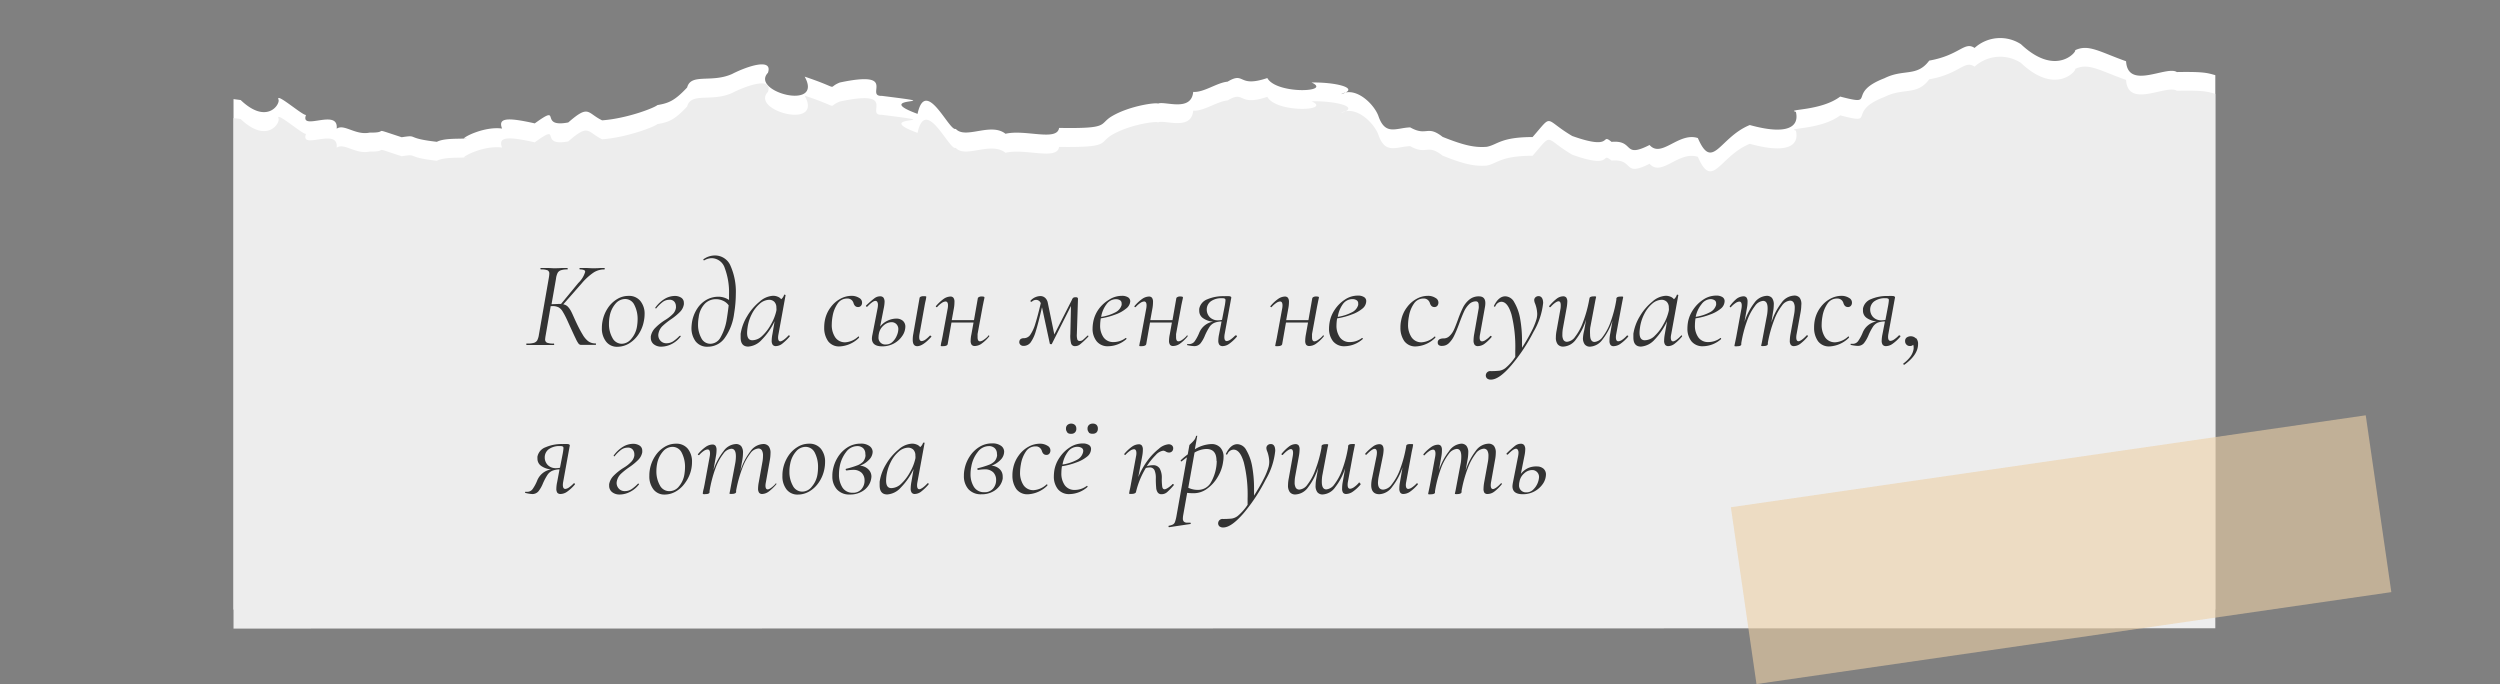 <?xml version="1.0" encoding="UTF-8"?> <svg xmlns="http://www.w3.org/2000/svg" id="Слой_1" data-name="Слой 1" viewBox="0 0 426.08 116.6"><rect x="0" y="0" width="426.08" height="116.6" fill="#808080" stroke="none"/><defs><style>.cls-1{fill:#fff;}.cls-2{fill:#ededed;}.cls-3{fill:#333;}.cls-4{opacity:0.6;}.cls-5{fill:#edd0a6;}</style></defs><path class="cls-1" d="M377.56,103.9V12.81c-1.37-.38-1.94-.61-6.56-.53-1.73-1.15-8.35,3.13-8.65-1.84-4.54-1.61-6.44-3-8.74-1.85.67-.25-2.92,4.85-9.18-1.06a6.5,6.5,0,0,0-7.9.64C334.79,7,334,9.41,328.8,10.33c-2.1,2.84-4.35,1.36-7.62,3-6.69,2.57-1.1,4.82-7.55,3.13-3.32,2.51-9.33,2.1-7.55,2.61.62,2.59-1.51,4-7.86,2.24-5.15,2.09-6.35,8-8.85,2.22-3.26-1.08-6.22,3.5-8.23,1.18-4.67,2.37-2.49-.88-6.48-.53-2-1.63.56,1.59-6.7-1-4.93-2.91-3.18-3.91-6.76.18-5.44,0-5.95,1.3-7.8,1.66-2,.17-3.87-.22-7.53-1.69-2.69-2.11-2.65,0-5.53-1.62-2.39.08-4.25,1.48-5.42-1.95-.66-1.81-3.24-4.47-5.58-4a4.52,4.52,0,0,1-.77.29,2.59,2.59,0,0,1,.77-.29c1.77-.87-1.86-1.76-5.81-1.7,3.63,1.65-6,2.06-7.54-.76-5.1,1.73-3.73-1.2-6.77.62-1.78.15-4.09,1.89-5.86,1.74-.32,3.51-4.93,1.49-6,2-.19-.24-4.84.33-7.93,2.19-2.2,1.35-.25,2.1-8.93,1.95-.33,2.35-5.78.2-9.13,1-2.5-2-6.84,1-8.48-.84-1.07.57-5.12-9-6.51-2.55-8.51-3.14,6.64-1.48-6.07-3.07-3,.1,2.84-4.39-7.17-2.28-2.49,1,.61,1.23-6-1,3.29,5.92-9.34,2.56-6.26-.65.91-2.63-3.61-1.09-6.11.2-3.54,1.58-7-.18-7.66,2.3-2.17,2.32-3.19,2.67-5.07,3-.54.49-5.2,2.29-9.42,2.6-2.6-1.25-2.18-2.77-5.77.36-5.23,1-.85-3.36-5.71.16-4.83-1.09-6.28-.9-5.57.88-3-.41-6.63,1.47-6.48,1.7a3.74,3.74,0,0,0,.5-.07c-.32.1-.47.11-.5.07-1.16.07-3.45-.06-4.63.56-5.57-.63-3-1.24-6-.78-5.66-1.85-1.78-.73-5.45-.79-2.42.52-4.37-1.57-5.63-.66.39-3.6-6.32.53-5.22-2.36-.42.26-5.27-4-4.69-2.6.29.81-2,4.32-6.45.07l-1.22-.16v87Z"></path><path class="cls-2" d="M377.56,107.08V16c-1.37-.39-1.94-.62-6.56-.53-1.73-1.15-8.35,3.13-8.65-1.85-4.54-1.6-6.44-3-8.74-1.84.67-.26-2.92,4.85-9.18-1.06a6.48,6.48,0,0,0-7.9.64c-1.74-1.2-2.51,1.24-7.73,2.16-2.1,2.83-4.35,1.36-7.62,3-6.69,2.57-1.1,4.83-7.55,3.14-3.32,2.51-9.33,2.1-7.55,2.61.62,2.58-1.51,4-7.86,2.24-5.15,2.09-6.35,8-8.85,2.22-3.26-1.08-6.22,3.5-8.23,1.18-4.67,2.37-2.49-.89-6.48-.54-2-1.63.56,1.6-6.7-1-4.93-2.91-3.18-3.9-6.76.18-5.44,0-5.95,1.3-7.8,1.67-2,.17-3.87-.22-7.53-1.69-2.69-2.12-2.65,0-5.53-1.62-2.39.08-4.25,1.47-5.42-1.95-.66-1.81-3.24-4.47-5.58-4a4.62,4.62,0,0,1-.77.28,2.56,2.56,0,0,1,.77-.28c1.77-.87-1.86-1.76-5.81-1.7,3.63,1.64-6,2.06-7.54-.76-5.1,1.73-3.73-1.2-6.77.62-1.78.15-4.09,1.88-5.86,1.74-.32,3.51-4.93,1.48-6,2-.19-.25-4.84.33-7.93,2.18-2.2,1.36-.25,2.11-8.93,2-.33,2.35-5.78.19-9.13,1-2.5-2-6.84,1-8.48-.84-1.07.57-5.12-9-6.51-2.55-8.51-3.14,6.64-1.48-6.07-3.08-3,.11,2.84-4.39-7.17-2.27-2.49,1,.61,1.22-6-1,3.29,5.92-9.34,2.57-6.26-.64.91-2.64-3.61-1.1-6.11.19-3.54,1.58-7-.18-7.66,2.3-2.17,2.33-3.19,2.68-5.07,3-.54.48-5.2,2.28-9.42,2.59-2.6-1.25-2.18-2.76-5.77.36-5.23,1-.85-3.36-5.71.16-4.83-1.09-6.28-.89-5.57.89-3-.42-6.63,1.46-6.48,1.69a2.72,2.72,0,0,0,.5-.06c-.32.1-.47.1-.5.06-1.16.08-3.45-.06-4.63.56-5.57-.62-3-1.23-6-.77-5.66-1.86-1.78-.74-5.45-.8-2.42.53-4.37-1.57-5.63-.65.39-3.6-6.32.53-5.22-2.37-.42.26-5.27-4-4.69-2.6.29.81-2,4.32-6.45.08-.37-.06-.79-.11-1.22-.16v87Z"></path><path class="cls-3" d="M103.07,45.8c0,.08,0,.12-.11.12a3.31,3.31,0,0,0-1.84.56,10.16,10.16,0,0,0-2,1.84L96,51.87a1.36,1.36,0,0,1,.77.39,3.33,3.33,0,0,1,.56.79c.18.33.46,1,.85,1.84S99,56.54,99.29,57a3.85,3.85,0,0,0,.93,1.13,2,2,0,0,0,1.25.4c.07,0,.1,0,.1.12s0,.13-.1.13H99.05a.57.57,0,0,1-.41-.17,4.33,4.33,0,0,1-.49-.84q-.33-.67-1.2-2.58c-.44-1-.77-1.64-1-2a2.05,2.05,0,0,0-.71-.79,2.24,2.24,0,0,0-1.11-.23l-.27,0L93,57.14a6.18,6.18,0,0,0-.09.67.6.6,0,0,0,.3.59,2.89,2.89,0,0,0,1.15.15q.09,0,.09.12c0,.09,0,.13-.09.13l-1,0-1.33,0-1.32,0-.9,0c-.07,0-.11,0-.11-.13s0-.12.11-.12A3.81,3.81,0,0,0,91,58.43a1,1,0,0,0,.56-.42,3,3,0,0,0,.28-.93l1.7-9.73a5,5,0,0,0,.08-.69.6.6,0,0,0-.3-.59,2.84,2.84,0,0,0-1.12-.15q-.09,0-.09-.12c0-.09,0-.13.09-.13l.92,0c.53,0,1,.05,1.28.05s.83,0,1.39-.05l.9,0s.06,0,.06.13,0,.12-.06.12a3.34,3.34,0,0,0-1.09.14,1,1,0,0,0-.56.45,3,3,0,0,0-.28,1L94,51.85l1.24-.05h.38l2.94-3.57a4.25,4.25,0,0,0,1.17-1.89.32.32,0,0,0-.21-.32,1.77,1.77,0,0,0-.67-.1s-.08,0-.08-.12,0-.13.08-.13l.84,0c.48,0,.92.05,1.33.05s.89,0,1.34-.05l.65,0C103,45.67,103.07,45.71,103.07,45.8Z"></path><path class="cls-3" d="M103.29,58.21a3.6,3.6,0,0,1-.71-2.31,5.79,5.79,0,0,1,.11-1.16,6,6,0,0,1,.88-2.2A4.93,4.93,0,0,1,105.14,51a3.68,3.68,0,0,1,2-.57,2.45,2.45,0,0,1,2,.87,3.42,3.42,0,0,1,.72,2.26,6.1,6.1,0,0,1-.13,1.19,6,6,0,0,1-.94,2.28,5.16,5.16,0,0,1-1.63,1.54,3.85,3.85,0,0,1-1.9.53A2.32,2.32,0,0,1,103.29,58.21Zm4.27-.42a4.21,4.21,0,0,0,1-2.12,8.1,8.1,0,0,0,.11-1.22,5.2,5.2,0,0,0-.56-2.49,1.73,1.73,0,0,0-1.58-1,2.18,2.18,0,0,0-1.62.79,4.45,4.45,0,0,0-1,2.13,6.85,6.85,0,0,0-.12,1.28,4.71,4.71,0,0,0,.59,2.43,1.79,1.79,0,0,0,1.61,1A2.14,2.14,0,0,0,107.56,57.79Z"></path><path class="cls-3" d="M111.42,58.67a1.35,1.35,0,0,1-.5-1.07,2,2,0,0,1,0-.29,2.78,2.78,0,0,1,.79-1.46,9,9,0,0,1,1.67-1.32,6.59,6.59,0,0,0,1.34-1.06,1.86,1.86,0,0,0,.48-1,.91.91,0,0,0,0-.27,1.23,1.23,0,0,0-.27-.78,1,1,0,0,0-.84-.33,1.86,1.86,0,0,0-1.17.4,6.59,6.59,0,0,0-1.1,1.09l0,0a.17.17,0,0,1-.12-.06s-.06-.08,0-.11a5.44,5.44,0,0,1,1.58-1.47,3.43,3.43,0,0,1,1.72-.5,2,2,0,0,1,1.09.29,1,1,0,0,1,.46.88,1.1,1.1,0,0,1,0,.28,2.37,2.37,0,0,1-.66,1.27,10,10,0,0,1-1.46,1.21,11.58,11.58,0,0,0-1.55,1.23,2.39,2.39,0,0,0-.67,1.31,1.39,1.39,0,0,0,.3,1.1,1.32,1.32,0,0,0,1.1.49,2.06,2.06,0,0,0,1.12-.33,6.68,6.68,0,0,0,1.09-.93l.06,0a.21.21,0,0,1,.12,0,.14.14,0,0,1,0,.12,4.4,4.4,0,0,1-1.52,1.27,3.88,3.88,0,0,1-1.74.45A2,2,0,0,1,111.42,58.67Z"></path><path class="cls-3" d="M124.52,45.34a10.88,10.88,0,0,1,.89,4.7,21.15,21.15,0,0,1-.29,3.38,9.13,9.13,0,0,1-1.63,4.22,3.51,3.51,0,0,1-2.83,1.45,2.47,2.47,0,0,1-2.12-.93,3.78,3.78,0,0,1-.69-2.3,8.18,8.18,0,0,1,.08-.91,6,6,0,0,1,.95-2.43,4.56,4.56,0,0,1,1.61-1.47,4.14,4.14,0,0,1,1.92-.48,3.19,3.19,0,0,1,1.84.56c0-.22,0-.56,0-1a11.74,11.74,0,0,0-.72-4.42A2.39,2.39,0,0,0,121.31,44a2.62,2.62,0,0,0-1.3.38h0a.12.12,0,0,1-.12-.08.08.08,0,0,1,0-.11,3.32,3.32,0,0,1,2-.65A2.86,2.86,0,0,1,124.52,45.34Zm-1.73,12.18a9,9,0,0,0,1.09-3.24c.11-.66.21-1.4.31-2.24a2.33,2.33,0,0,0-1-.8,2.8,2.8,0,0,0-1.17-.25,2.65,2.65,0,0,0-1.86.74,4,4,0,0,0-1.08,2.34,7.2,7.2,0,0,0-.11,1.18,4.71,4.71,0,0,0,.54,2.34,1.71,1.71,0,0,0,1.59,1A2,2,0,0,0,122.79,57.52Z"></path><path class="cls-3" d="M134.48,57.16a.13.13,0,0,1,.11.19,9.36,9.36,0,0,1-1.27,1.23,1.9,1.9,0,0,1-1.09.41.67.67,0,0,1-.53-.22,1.17,1.17,0,0,1-.18-.73,6,6,0,0,1,.13-1.11l.37-2.19a11.19,11.19,0,0,1-2.17,3.14,3.44,3.44,0,0,1-2.32,1.19c-.87,0-1.3-.52-1.3-1.55,0-.12,0-.33,0-.63a8.08,8.08,0,0,1,1.11-3,9.23,9.23,0,0,1,2.12-2.48,3.74,3.74,0,0,1,2.29-1,2.08,2.08,0,0,1,.78.15,1.36,1.36,0,0,1,.61.44,1.52,1.52,0,0,0,.5-.76s.07-.06.15,0,.12,0,.1.06l-1.21,6.66a3.15,3.15,0,0,0-.07.57c0,.43.13.65.38.65s.77-.33,1.39-1A.08.08,0,0,1,134.48,57.16Zm-4.59.1a7.51,7.51,0,0,0,1.52-2,8,8,0,0,0,.91-2.32,1.66,1.66,0,0,0,0-.48,1.41,1.41,0,0,0-.33-1,1.23,1.23,0,0,0-1-.36,2.55,2.55,0,0,0-1.5.66,5.73,5.73,0,0,0-1.34,1.73,7.17,7.17,0,0,0-.75,2.4,6.78,6.78,0,0,0-.07.84c0,.84.3,1.26.89,1.26A2.45,2.45,0,0,0,129.89,57.26Z"></path><path class="cls-3" d="M141.13,58.14a3.94,3.94,0,0,1-.66-2.32,6.27,6.27,0,0,1,.12-1.26,5.34,5.34,0,0,1,1-2.21,4.92,4.92,0,0,1,1.66-1.44,4,4,0,0,1,1.87-.49,2.37,2.37,0,0,1,1.32.36.89.89,0,0,1,.48.88.75.75,0,0,1-.2.48.63.63,0,0,1-.49.19c-.37,0-.62-.22-.76-.67a1.13,1.13,0,0,0-.34-.54,1.09,1.09,0,0,0-.75-.24,1.92,1.92,0,0,0-1.61.84,5.36,5.36,0,0,0-.87,2.18,8.1,8.1,0,0,0-.14,1.39,3.75,3.75,0,0,0,.58,2.19,2,2,0,0,0,1.73.86,3.57,3.57,0,0,0,2.22-1l0,0a.17.17,0,0,1,.12.08c0,.06,0,.1,0,.13a5,5,0,0,1-3.28,1.49A2.31,2.31,0,0,1,141.13,58.14Z"></path><path class="cls-3" d="M153.87,54.67a1.29,1.29,0,0,1,.43,1,2.83,2.83,0,0,1-.51,1.56,4,4,0,0,1-1.42,1.3,4.1,4.1,0,0,1-2,.5c-1.18,0-1.77-.45-1.77-1.36a3.79,3.79,0,0,1,.09-.63l.88-4.52a3.07,3.07,0,0,0,.06-.57,1,1,0,0,0-.11-.49.36.36,0,0,0-.31-.18c-.31,0-.78.34-1.41,1l-.06,0a.14.14,0,0,1-.13-.07.11.11,0,0,1,0-.14A17.57,17.57,0,0,1,149,50.86a1.61,1.61,0,0,1,1-.36.72.72,0,0,1,.57.23,1.26,1.26,0,0,1,.19.76,5.86,5.86,0,0,1-.13,1L150,55.67a3.41,3.41,0,0,1,1.24-1,3.5,3.5,0,0,1,1.51-.37A1.64,1.64,0,0,1,153.87,54.67Zm-1.11.56a1.13,1.13,0,0,0-.81-.32,2.05,2.05,0,0,0-1.33.54,2.38,2.38,0,0,0-.83,1.44,2.48,2.48,0,0,0-.06.54A1.15,1.15,0,0,0,151,58.71a1.57,1.57,0,0,0,1.13-.46,3,3,0,0,0,.72-1.07,2.82,2.82,0,0,0,.25-1A1.19,1.19,0,0,0,152.76,55.23Zm5.83,2a.14.14,0,0,1,.12.07.08.08,0,0,1,0,.12Q157.28,59,156.32,59c-.5,0-.76-.36-.76-1.07a5.17,5.17,0,0,1,.09-1l1.07-6.13a.29.29,0,0,1,.2-.23,1,1,0,0,1,.47-.09c.32,0,.48,0,.48.13l-.08.48c-.08.34-.16.71-.23,1.12l-.84,4.68a3.07,3.07,0,0,0-.06.57c0,.44.14.67.44.67a1.29,1.29,0,0,0,.62-.25,5.44,5.44,0,0,0,.8-.72Z"></path><path class="cls-3" d="M168.48,57.14a.1.1,0,0,1,.1.07.1.1,0,0,1,0,.14,6.5,6.5,0,0,1-1.3,1.23,2.05,2.05,0,0,1-1.13.39.67.67,0,0,1-.55-.21,1.16,1.16,0,0,1-.17-.7,5.47,5.47,0,0,1,.13-1.09l.36-2h-3.76l-.65,3.7a.38.38,0,0,1-.22.23,1.08,1.08,0,0,1-.48.09,1.17,1.17,0,0,1-.39,0q-.09,0-.09-.09l.08-.48c.09-.34.16-.71.24-1.12l.86-4.68a3.07,3.07,0,0,0,.06-.57c0-.44-.14-.67-.42-.67a1.34,1.34,0,0,0-.64.25,4.28,4.28,0,0,0-.81.72l-.06,0c-.05,0-.08,0-.12-.08a.07.07,0,0,1,0-.11,7.38,7.38,0,0,1,1.31-1.22,2.13,2.13,0,0,1,1.15-.4.62.62,0,0,1,.52.22,1.13,1.13,0,0,1,.17.71,5.82,5.82,0,0,1-.1,1.09l-.36,2H166l.65-3.71c0-.09.08-.16.19-.22a.87.87,0,0,1,.46-.1q.48,0,.48.15t-.12.63l-.19.94-.86,4.69c0,.28,0,.46,0,.54,0,.47.14.7.42.7a1.3,1.3,0,0,0,.62-.26,3.88,3.88,0,0,0,.81-.71A.09.09,0,0,1,168.48,57.14Z"></path><path class="cls-3" d="M185.38,57.18a.14.14,0,0,1,.11.07s0,.09,0,.12l-.34.34a11.57,11.57,0,0,1-1.1,1,1.29,1.29,0,0,1-.81.28.65.65,0,0,1-.68-.43,5,5,0,0,1-.14-1.59l.11-4.83-3.28,6.51a.21.21,0,0,1-.15,0c-.11,0-.17,0-.18-.1l-1.33-6.18c-.42,1.81-.77,3.16-1.05,4.06a6.26,6.26,0,0,1-.89,1.93,1.48,1.48,0,0,1-1.19.59.74.74,0,0,1-.57-.21.62.62,0,0,1-.16-.55.61.61,0,0,1,.26-.43,1,1,0,0,1,.54-.12,1.32,1.32,0,0,0,1.06-.58,6.51,6.51,0,0,0,.85-1.84c.26-.83.58-2,.94-3.54a.84.84,0,0,0-.77-.57,1,1,0,0,0-.76.32l-.08,0a.15.15,0,0,1-.13-.06.1.1,0,0,1,0-.13,2.33,2.33,0,0,1,1.66-.78,1.2,1.2,0,0,1,.82.3,1.52,1.52,0,0,1,.46.86L179.69,57l3-5.9a.75.75,0,0,1,.24-.36.76.76,0,0,1,.39-.08.5.5,0,0,1,.32.07.34.34,0,0,1,.08.27l-.19,5.94a2.62,2.62,0,0,0,.08.91.39.39,0,0,0,.43.26.81.81,0,0,0,.48-.15c.14-.11.41-.36.82-.75Z"></path><path class="cls-3" d="M191.9,52.61a5.89,5.89,0,0,1-1.82,1,11.93,11.93,0,0,1-2.47.65,7.83,7.83,0,0,0-.11,1.16,3.43,3.43,0,0,0,.59,2.09,2,2,0,0,0,1.66.79,3.45,3.45,0,0,0,2.1-.7h0a.15.15,0,0,1,.12.07.08.08,0,0,1,0,.12,4.77,4.77,0,0,1-3.07,1.22,2.39,2.39,0,0,1-2-.85,3.39,3.39,0,0,1-.69-2.2,6.9,6.9,0,0,1,.11-1.09,5.47,5.47,0,0,1,.88-2.11A6,6,0,0,1,189,51.09a4,4,0,0,1,2.18-.67,1.9,1.9,0,0,1,1.07.25.8.8,0,0,1,.38.69A1.68,1.68,0,0,1,191.9,52.61Zm-3.31-.77a4.89,4.89,0,0,0-.92,2.17,7.64,7.64,0,0,0,2.39-.76,2.05,2.05,0,0,0,1.1-1.26,1.46,1.46,0,0,0,0-.29.6.6,0,0,0-.29-.54,1.32,1.32,0,0,0-.7-.17A2,2,0,0,0,188.59,51.84Z"></path><path class="cls-3" d="M202.29,57.14a.1.1,0,0,1,.1.07.11.11,0,0,1,0,.14,6.5,6.5,0,0,1-1.3,1.23,2.05,2.05,0,0,1-1.13.39.65.65,0,0,1-.55-.21,1.16,1.16,0,0,1-.17-.7,5.47,5.47,0,0,1,.13-1.09l.36-2H196l-.65,3.7a.37.37,0,0,1-.23.23,1,1,0,0,1-.47.09,1.17,1.17,0,0,1-.39,0q-.09,0-.09-.09l.08-.48c.09-.34.16-.71.23-1.12l.87-4.68a3.07,3.07,0,0,0,.06-.57c0-.44-.14-.67-.42-.67a1.34,1.34,0,0,0-.64.25,4.28,4.28,0,0,0-.81.72l-.06,0c-.05,0-.08,0-.12-.08a.07.07,0,0,1,0-.11,7.05,7.05,0,0,1,1.31-1.22,2.13,2.13,0,0,1,1.15-.4.62.62,0,0,1,.52.22,1.19,1.19,0,0,1,.17.71,5.82,5.82,0,0,1-.1,1.09l-.36,2h3.78l.65-3.71c0-.09.08-.16.19-.22a.85.85,0,0,1,.46-.1q.48,0,.48.15t-.12.63c-.07.34-.14.65-.19.94l-.86,4.69c0,.28,0,.46,0,.54,0,.47.14.7.42.7a1.3,1.3,0,0,0,.62-.26,4.12,4.12,0,0,0,.8-.71A.12.12,0,0,1,202.29,57.14Z"></path><path class="cls-3" d="M210.71,57.18a.12.12,0,0,1,.1.07s0,.09,0,.12a7.1,7.1,0,0,1-1.32,1.23,2,2,0,0,1-1.11.39.71.71,0,0,1-.56-.22,1.17,1.17,0,0,1-.18-.73,5.38,5.38,0,0,1,.13-1.07l.42-2.18a3.34,3.34,0,0,0-1.27.25,1.94,1.94,0,0,0-.77.66,10.32,10.32,0,0,0-.78,1.46,5.43,5.43,0,0,1-.76,1.35,1.34,1.34,0,0,1-1.1.48,6.31,6.31,0,0,1-1.18-.17s0,0,0-.06a.16.16,0,0,1,0-.12s.06,0,.08,0l.28,0a1.14,1.14,0,0,0,.93-.49,7.09,7.09,0,0,0,.77-1.44,3.1,3.1,0,0,1,2.37-1.89A3.39,3.39,0,0,1,205,54.2a1.48,1.48,0,0,1-.61-1.22,2.23,2.23,0,0,1,0-.36,2.16,2.16,0,0,1,1.35-1.6,6.87,6.87,0,0,1,2.91-.54,7.88,7.88,0,0,1,.84,0,.51.51,0,0,1,.33.13.32.32,0,0,1,0,.28l-1.09,6a3.07,3.07,0,0,0-.06.57c0,.44.14.67.42.67a1.36,1.36,0,0,0,.62-.25,5.48,5.48,0,0,0,.83-.72Zm-2-4.93a9.1,9.1,0,0,0,.15-1c0-.19,0-.3-.12-.35a.79.79,0,0,0-.41-.07,3.06,3.06,0,0,0-2,.55,1.73,1.73,0,0,0-.66,1.38,1.86,1.86,0,0,0,.49,1.27,1.91,1.91,0,0,0,1.5.56,3.26,3.26,0,0,0,.61-.07Z"></path><path class="cls-3" d="M225.49,57.14a.13.13,0,0,1,.11.07.11.11,0,0,1,0,.14,6.52,6.52,0,0,1-1.31,1.23,2.05,2.05,0,0,1-1.13.39.68.68,0,0,1-.55-.21,1.17,1.17,0,0,1-.16-.7,6.19,6.19,0,0,1,.12-1.09l.36-2h-3.76l-.65,3.7a.36.36,0,0,1-.22.23,1.06,1.06,0,0,1-.47.09,1.09,1.09,0,0,1-.39,0c-.07,0-.1,0-.1-.09l.09-.48c.08-.34.16-.71.23-1.12l.86-4.68a3.07,3.07,0,0,0,.06-.57c0-.44-.14-.67-.42-.67a1.34,1.34,0,0,0-.64.25,4.28,4.28,0,0,0-.81.72.08.08,0,0,1-.06,0,.17.17,0,0,1-.12-.08.07.07,0,0,1,0-.11,6.76,6.76,0,0,1,1.31-1.22,2.13,2.13,0,0,1,1.14-.4.66.66,0,0,1,.53.22,1.19,1.19,0,0,1,.17.71,5.84,5.84,0,0,1-.11,1.09l-.36,2H223l.65-3.71a.34.34,0,0,1,.19-.22.91.91,0,0,1,.47-.1q.48,0,.48.15c0,.08-.06.29-.13.63l-.19.94-.86,4.69c0,.28,0,.46,0,.54,0,.47.14.7.42.7a1.3,1.3,0,0,0,.62-.26,3.88,3.88,0,0,0,.81-.71A.1.1,0,0,1,225.49,57.14Z"></path><path class="cls-3" d="M232.18,52.61a5.83,5.83,0,0,1-1.83,1,11.67,11.67,0,0,1-2.46.65,7.83,7.83,0,0,0-.11,1.16,3.43,3.43,0,0,0,.59,2.09,2,2,0,0,0,1.66.79,3.45,3.45,0,0,0,2.1-.7h0a.15.15,0,0,1,.12.07.08.08,0,0,1,0,.12,4.76,4.76,0,0,1-3.06,1.22,2.43,2.43,0,0,1-2-.85,3.44,3.44,0,0,1-.68-2.2,6.9,6.9,0,0,1,.11-1.09,5.47,5.47,0,0,1,.88-2.11,6,6,0,0,1,1.73-1.71,3.92,3.92,0,0,1,2.17-.67,1.88,1.88,0,0,1,1.07.25.78.78,0,0,1,.38.69A1.66,1.66,0,0,1,232.18,52.61Zm-3.32-.77A5,5,0,0,0,228,54a7.57,7.57,0,0,0,2.38-.76,2,2,0,0,0,1.1-1.26,1.73,1.73,0,0,0,0-.29.59.59,0,0,0-.3-.54,1.26,1.26,0,0,0-.69-.17A2,2,0,0,0,228.86,51.84Z"></path><path class="cls-3" d="M239.34,58.14a3.94,3.94,0,0,1-.66-2.32,5.6,5.6,0,0,1,.13-1.26,5.33,5.33,0,0,1,1-2.21,5,5,0,0,1,1.66-1.44,4,4,0,0,1,1.87-.49,2.33,2.33,0,0,1,1.32.36.89.89,0,0,1,.49.88.87.87,0,0,1-.2.48.65.65,0,0,1-.5.19c-.36,0-.61-.22-.75-.67a1.15,1.15,0,0,0-.35-.54,1.06,1.06,0,0,0-.75-.24,1.91,1.91,0,0,0-1.6.84,5.22,5.22,0,0,0-.87,2.18,8.27,8.27,0,0,0-.15,1.39,3.75,3.75,0,0,0,.59,2.19,2,2,0,0,0,1.72.86,3.6,3.6,0,0,0,2.23-1l0,0a.14.14,0,0,1,.11.08c0,.06,0,.1,0,.13a5,5,0,0,1-3.27,1.49A2.32,2.32,0,0,1,239.34,58.14Z"></path><path class="cls-3" d="M245.25,58.84a.49.49,0,0,1-.21-.42.6.6,0,0,1,.28-.59,1.5,1.5,0,0,1,.73-.15,1.43,1.43,0,0,0,1-.42,3.39,3.39,0,0,0,.72-1c.2-.42.42-1,.68-1.7a19.16,19.16,0,0,1,.88-2.13,4.24,4.24,0,0,1,1.07-1.35,2.48,2.48,0,0,1,1.66-.57c.73,0,1.09.39,1.09,1.16a3.9,3.9,0,0,1-.06.63l-.84,4.66a3.15,3.15,0,0,0-.07.57c0,.43.14.65.42.65a1.17,1.17,0,0,0,.61-.25,3.92,3.92,0,0,0,.8-.68.12.12,0,0,1,.09,0s.07,0,.1.07a.12.12,0,0,1,0,.14A7.22,7.22,0,0,1,253,58.6a2,2,0,0,1-1.13.39.66.66,0,0,1-.55-.23,1.27,1.27,0,0,1-.18-.76,6.5,6.5,0,0,1,.11-1.07l.77-4.39a2.21,2.21,0,0,0,0-.48c0-.47-.16-.7-.48-.7a1.66,1.66,0,0,0-1.19.52,4.29,4.29,0,0,0-.86,1.28c-.23.51-.5,1.18-.8,2s-.6,1.54-.83,2a4.26,4.26,0,0,1-.87,1.27,1.63,1.63,0,0,1-1.18.52A.92.92,0,0,1,245.25,58.84Z"></path><path class="cls-3" d="M263,51.64a12.14,12.14,0,0,1-1.63,4.9,29.67,29.67,0,0,1-3.75,5.67q-2.11,2.49-3.53,2.49a1,1,0,0,1-.66-.21.72.72,0,0,1-.18-.67.75.75,0,0,1,.84-.57,13.79,13.79,0,0,0,1.46-.07,2.31,2.31,0,0,0,1-.43,8.51,8.51,0,0,0,1.7-1.92l0-1.07a22.82,22.82,0,0,0-.64-6.14c-.43-1.46-1-2.19-1.75-2.19a1.18,1.18,0,0,0-1,.77s-.06.07-.13.07-.14-.05-.12-.13c.53-1.09,1.18-1.64,1.95-1.64a1.8,1.8,0,0,1,1.51,1,8.26,8.26,0,0,1,1,2.75,21.13,21.13,0,0,1,.33,3.91c0,.49,0,.86,0,1.11.6-.94,1.14-1.86,1.6-2.77a11.39,11.39,0,0,0,.88-2.14,3.5,3.5,0,0,0,.11-.89,5.43,5.43,0,0,0-.34-1.68,1.75,1.75,0,0,1-.17-.63.65.65,0,0,1,.21-.49.77.77,0,0,1,.55-.2C262.69,50.48,263,50.87,263,51.64Z"></path><path class="cls-3" d="M277.38,57.18a.19.19,0,0,1,.12.07s0,.09,0,.12a7.07,7.07,0,0,1-1.32,1.22A2.1,2.1,0,0,1,275,59a.62.62,0,0,1-.52-.22,1.14,1.14,0,0,1-.17-.71,5.74,5.74,0,0,1,.1-1.09l.42-2.37a10.53,10.53,0,0,1-1.73,3.28,2.78,2.78,0,0,1-2.07,1.19,1.12,1.12,0,0,1-.93-.37,1.75,1.75,0,0,1-.31-1.16A6.7,6.7,0,0,1,270,56.3l.33-1.85a10.64,10.64,0,0,1-1.74,3.4,2.8,2.8,0,0,1-2.1,1.22,1.19,1.19,0,0,1-1-.38,1.84,1.84,0,0,1-.32-1.19,6.32,6.32,0,0,1,.13-1.2l.67-3.74A3.67,3.67,0,0,0,266,52c0-.43-.12-.65-.38-.65s-.77.32-1.38,1a.12.12,0,0,1-.09,0s-.07,0-.1-.07a.11.11,0,0,1,0-.14,8,8,0,0,1,1.27-1.24,1.9,1.9,0,0,1,1.08-.4.69.69,0,0,1,.55.22,1.19,1.19,0,0,1,.17.71,7.09,7.09,0,0,1-.13,1.13l-.61,3.34a5.94,5.94,0,0,0-.1,1.13,1.75,1.75,0,0,0,.19.92.7.7,0,0,0,.62.3,1.88,1.88,0,0,0,1.36-.85,9,9,0,0,0,1.34-2.48,21.14,21.14,0,0,0,1.06-3.83l.05-.25a.28.28,0,0,1,.18-.23,1,1,0,0,1,.47-.09,1.51,1.51,0,0,1,.38,0c.07,0,.1.06.1.1l-.11.48-.21,1.12-.69,3.65A8.19,8.19,0,0,0,271,57c0,.85.26,1.28.77,1.28a1.93,1.93,0,0,0,1.37-.86,9.19,9.19,0,0,0,1.34-2.5,20.8,20.8,0,0,0,1-3.84l0-.21c.05-.21.27-.32.68-.32a1.51,1.51,0,0,1,.38,0c.07,0,.1.06.1.1l-.17.86-.12.63-.89,4.79a3.07,3.07,0,0,0-.06.57c0,.44.14.67.42.67a1.34,1.34,0,0,0,.64-.25,4.28,4.28,0,0,0,.81-.72Z"></path><path class="cls-3" d="M286.58,57.16a.1.1,0,0,1,.1.07q0,.08,0,.12a8.33,8.33,0,0,1-1.27,1.23,1.85,1.85,0,0,1-1.08.41.66.66,0,0,1-.53-.22,1.17,1.17,0,0,1-.18-.73,6.81,6.81,0,0,1,.12-1.11l.38-2.19A11.4,11.4,0,0,1,282,57.88a3.46,3.46,0,0,1-2.32,1.19c-.87,0-1.3-.52-1.3-1.55,0-.12,0-.33,0-.63a8.08,8.08,0,0,1,1.11-3,9.23,9.23,0,0,1,2.12-2.48,3.71,3.71,0,0,1,2.29-1,2.08,2.08,0,0,1,.78.15,1.36,1.36,0,0,1,.61.44,1.52,1.52,0,0,0,.5-.76s.06-.06.15,0,.12,0,.1.06l-1.21,6.66a2.46,2.46,0,0,0-.07.57c0,.43.13.65.38.65s.77-.33,1.39-1Zm-4.59.1a7.51,7.51,0,0,0,1.52-2,8,8,0,0,0,.91-2.32,1.66,1.66,0,0,0,0-.48,1.41,1.41,0,0,0-.33-1,1.23,1.23,0,0,0-1-.36,2.55,2.55,0,0,0-1.5.66,5.58,5.58,0,0,0-1.34,1.73,7.17,7.17,0,0,0-.75,2.4,5.27,5.27,0,0,0-.07.84c0,.84.3,1.26.89,1.26A2.47,2.47,0,0,0,282,57.26Z"></path><path class="cls-3" d="M293.27,52.61a6.07,6.07,0,0,1-1.83,1,11.61,11.61,0,0,1-2.47.65,7.67,7.67,0,0,0-.1,1.16,3.37,3.37,0,0,0,.59,2.09,2,2,0,0,0,1.66.79,3.45,3.45,0,0,0,2.1-.7h0a.13.13,0,0,1,.11.07s0,.08,0,.12a4.76,4.76,0,0,1-3.06,1.22,2.42,2.42,0,0,1-2-.85,3.44,3.44,0,0,1-.68-2.2,6.76,6.76,0,0,1,.1-1.09,5.5,5.5,0,0,1,.89-2.11,6,6,0,0,1,1.73-1.71,3.92,3.92,0,0,1,2.17-.67,1.9,1.9,0,0,1,1.07.25.8.8,0,0,1,.38.69A1.69,1.69,0,0,1,293.27,52.61ZM290,51.84A4.89,4.89,0,0,0,289,54a7.57,7.57,0,0,0,2.38-.76,2,2,0,0,0,1.1-1.26,1.46,1.46,0,0,0,0-.29.58.58,0,0,0-.29-.54,1.31,1.31,0,0,0-.69-.17A2,2,0,0,0,290,51.84Z"></path><path class="cls-3" d="M308,57.14a.1.1,0,0,1,.1.07.1.1,0,0,1,0,.14,7.55,7.55,0,0,1-1.27,1.24,1.9,1.9,0,0,1-1.08.4.65.65,0,0,1-.54-.22,1.14,1.14,0,0,1-.17-.71,6.9,6.9,0,0,1,.12-1.13l.61-3.34a5.93,5.93,0,0,0,.11-1.13,1.74,1.74,0,0,0-.2-.92.7.7,0,0,0-.62-.3,1.88,1.88,0,0,0-1.36.85,9.15,9.15,0,0,0-1.34,2.48,21.14,21.14,0,0,0-1.06,3.83l0,.25a.31.31,0,0,1-.19.23,1,1,0,0,1-.46.09,1.09,1.09,0,0,1-.39,0c-.06,0-.1,0-.1-.09l.11-.48.21-1.12.69-3.65a6.91,6.91,0,0,0,.09-1.07c0-.86-.26-1.28-.78-1.28a1.9,1.9,0,0,0-1.37.86,9.19,9.19,0,0,0-1.34,2.5,21.62,21.62,0,0,0-1,3.84l0,.21c0,.21-.27.32-.67.32a1.09,1.09,0,0,1-.39,0c-.07,0-.1,0-.1-.09s.06-.3.17-.86l.13-.63.88-4.79a3.07,3.07,0,0,0,.06-.57c0-.44-.14-.67-.42-.67a1.34,1.34,0,0,0-.64.25,4.28,4.28,0,0,0-.81.72l-.06,0a.14.14,0,0,1-.11-.08s0-.08,0-.11A6.76,6.76,0,0,1,296,50.9a2.13,2.13,0,0,1,1.14-.4.66.66,0,0,1,.53.22,1.19,1.19,0,0,1,.17.71,5.84,5.84,0,0,1-.11,1.09l-.42,2.37A10.53,10.53,0,0,1,299,51.61a2.77,2.77,0,0,1,2.07-1.19,1.15,1.15,0,0,1,.94.37,1.81,1.81,0,0,1,.3,1.16,7,7,0,0,1-.13,1.24L301.89,55a10.64,10.64,0,0,1,1.74-3.4,2.77,2.77,0,0,1,2.1-1.22,1.16,1.16,0,0,1,1,.38A1.84,1.84,0,0,1,307,52a7.13,7.13,0,0,1-.12,1.2l-.68,3.74a3.25,3.25,0,0,0-.06.57c0,.43.13.65.38.65s.77-.33,1.39-1A.09.09,0,0,1,308,57.14Z"></path><path class="cls-3" d="M309.84,58.14a3.94,3.94,0,0,1-.66-2.32,6.27,6.27,0,0,1,.12-1.26,5.34,5.34,0,0,1,1-2.21,4.92,4.92,0,0,1,1.66-1.44,4,4,0,0,1,1.87-.49,2.37,2.37,0,0,1,1.32.36.89.89,0,0,1,.48.88.75.75,0,0,1-.2.48.63.63,0,0,1-.49.19c-.37,0-.62-.22-.76-.67a1.13,1.13,0,0,0-.34-.54,1.09,1.09,0,0,0-.75-.24,1.92,1.92,0,0,0-1.61.84,5.36,5.36,0,0,0-.87,2.18,8.1,8.1,0,0,0-.14,1.39,3.75,3.75,0,0,0,.58,2.19,2,2,0,0,0,1.73.86,3.57,3.57,0,0,0,2.22-1l0,0c.05,0,.08,0,.12.08s0,.1,0,.13a5,5,0,0,1-3.28,1.49A2.31,2.31,0,0,1,309.84,58.14Z"></path><path class="cls-3" d="M323.77,57.18a.15.15,0,0,1,.11.07.13.13,0,0,1,0,.12,7.12,7.12,0,0,1-1.33,1.23,2,2,0,0,1-1.11.39.71.71,0,0,1-.56-.22,1.17,1.17,0,0,1-.18-.73,6.25,6.25,0,0,1,.13-1.07l.42-2.18A3.34,3.34,0,0,0,320,55a1.94,1.94,0,0,0-.77.66,9.51,9.51,0,0,0-.77,1.46,5.75,5.75,0,0,1-.77,1.35,1.34,1.34,0,0,1-1.1.48,6.31,6.31,0,0,1-1.18-.17s0,0,0-.06a.16.16,0,0,1,0-.12s.06,0,.09,0l.27,0a1.12,1.12,0,0,0,.93-.49,7.09,7.09,0,0,0,.77-1.44,3.1,3.1,0,0,1,2.37-1.89,3.43,3.43,0,0,1-1.72-.61,1.48,1.48,0,0,1-.61-1.22c0-.07,0-.19,0-.36a2.16,2.16,0,0,1,1.35-1.6,6.89,6.89,0,0,1,2.92-.54,8.14,8.14,0,0,1,.84,0,.5.5,0,0,1,.32.13.32.32,0,0,1,0,.28l-1.09,6a3.07,3.07,0,0,0-.06.57c0,.44.14.67.42.67a1.36,1.36,0,0,0,.62-.25,5,5,0,0,0,.83-.72Zm-2-4.93a9.1,9.1,0,0,0,.15-1c0-.19,0-.3-.12-.35a.77.77,0,0,0-.4-.07,3.07,3.07,0,0,0-2,.55,1.73,1.73,0,0,0-.66,1.38,1.86,1.86,0,0,0,.49,1.27,1.91,1.91,0,0,0,1.5.56,3.26,3.26,0,0,0,.61-.07Z"></path><path class="cls-3" d="M326.58,57.65a1.41,1.41,0,0,1,.32,1c0,1.22-.78,2.39-2.33,3.51l-.07,0s-.07,0-.1-.09a.08.08,0,0,1,0-.12,5.71,5.71,0,0,0,1.21-1.19,3,3,0,0,0,.53-1.29,2.64,2.64,0,0,0,0-.36,1,1,0,0,0-.07-.35.7.7,0,0,1-.56.21.76.76,0,0,1-.6-.25.8.8,0,0,1-.22-.57.74.74,0,0,1,.26-.62,1.24,1.24,0,0,1,1.56.12Z"></path><path class="cls-3" d="M97.88,82.38s.07,0,.1.07,0,.09,0,.12a7.1,7.1,0,0,1-1.32,1.23,2,2,0,0,1-1.11.39A.71.71,0,0,1,95,84a1.17,1.17,0,0,1-.18-.73,5.38,5.38,0,0,1,.13-1.07L95.36,80a3.34,3.34,0,0,0-1.27.25,1.94,1.94,0,0,0-.77.66,10.32,10.32,0,0,0-.78,1.46,5.43,5.43,0,0,1-.76,1.35,1.34,1.34,0,0,1-1.1.48A6.31,6.31,0,0,1,89.5,84s0,0,0-.06a.17.17,0,0,1,0-.12s.06,0,.08,0l.28,0a1.11,1.11,0,0,0,.93-.49,7.09,7.09,0,0,0,.77-1.44A3.08,3.08,0,0,1,93.93,80a3.39,3.39,0,0,1-1.72-.61,1.48,1.48,0,0,1-.61-1.22,2.23,2.23,0,0,1,0-.36A2.16,2.16,0,0,1,93,76.22a6.87,6.87,0,0,1,2.91-.54,7.88,7.88,0,0,1,.84,0,.51.51,0,0,1,.33.13.32.32,0,0,1,0,.28l-1.09,6a3.07,3.07,0,0,0-.06.57c0,.44.14.67.42.67a1.36,1.36,0,0,0,.62-.25,5.48,5.48,0,0,0,.83-.72A.08.08,0,0,1,97.88,82.38Zm-2-4.93a9.1,9.1,0,0,0,.15-1c0-.19,0-.3-.12-.35a.79.79,0,0,0-.41-.07,3.06,3.06,0,0,0-2,.55,1.73,1.73,0,0,0-.66,1.38,1.86,1.86,0,0,0,.49,1.27,1.91,1.91,0,0,0,1.5.56,3.26,3.26,0,0,0,.61-.07Z"></path><path class="cls-3" d="M104.32,83.87a1.35,1.35,0,0,1-.5-1.07,2,2,0,0,1,0-.29,2.78,2.78,0,0,1,.79-1.46,9.35,9.35,0,0,1,1.67-1.32,6,6,0,0,0,1.34-1.06,1.94,1.94,0,0,0,.49-1,1.47,1.47,0,0,0,0-.27,1.19,1.19,0,0,0-.28-.78,1,1,0,0,0-.84-.33,1.86,1.86,0,0,0-1.17.4,6.21,6.21,0,0,0-1.09,1.09l0,0a.17.17,0,0,1-.12-.06s-.06-.08,0-.11a5.41,5.41,0,0,1,1.57-1.47,3.43,3.43,0,0,1,1.72-.5,2,2,0,0,1,1.09.29,1,1,0,0,1,.47.88,1.91,1.91,0,0,1,0,.28,2.46,2.46,0,0,1-.67,1.27,10,10,0,0,1-1.46,1.21,11.58,11.58,0,0,0-1.55,1.23,2.46,2.46,0,0,0-.67,1.31,1.39,1.39,0,0,0,.3,1.1,1.33,1.33,0,0,0,1.11.49,2.05,2.05,0,0,0,1.11-.33,6.68,6.68,0,0,0,1.09-.93l.06,0a.18.18,0,0,1,.12,0,.14.14,0,0,1,0,.12,4.4,4.4,0,0,1-1.52,1.27,3.84,3.84,0,0,1-1.73.45A2,2,0,0,1,104.32,83.87Z"></path><path class="cls-3" d="M111.37,83.41a3.59,3.59,0,0,1-.7-2.31,5.83,5.83,0,0,1,.1-1.16,6.16,6.16,0,0,1,.88-2.2,5,5,0,0,1,1.58-1.55,3.65,3.65,0,0,1,2-.57,2.47,2.47,0,0,1,2,.87,3.47,3.47,0,0,1,.71,2.26,6.08,6.08,0,0,1-.12,1.19,6,6,0,0,1-1,2.28,5,5,0,0,1-1.63,1.54,3.82,3.82,0,0,1-1.9.53A2.34,2.34,0,0,1,111.37,83.41Zm4.27-.42a4.22,4.22,0,0,0,1-2.12,8.1,8.1,0,0,0,.11-1.22,5.23,5.23,0,0,0-.56-2.49,1.74,1.74,0,0,0-1.59-1,2.14,2.14,0,0,0-1.61.79A4.4,4.4,0,0,0,112,79a6.86,6.86,0,0,0-.13,1.28,4.81,4.81,0,0,0,.59,2.43,1.8,1.8,0,0,0,1.62,1A2.1,2.1,0,0,0,115.64,83Z"></path><path class="cls-3" d="M132.19,82.34a.13.13,0,0,1,.11.07.12.12,0,0,1,0,.14A8,8,0,0,1,131,83.79a2,2,0,0,1-1.09.4.65.65,0,0,1-.54-.22,1.22,1.22,0,0,1-.17-.71,6.09,6.09,0,0,1,.13-1.13l.6-3.34a5.93,5.93,0,0,0,.11-1.13,1.74,1.74,0,0,0-.2-.92.69.69,0,0,0-.62-.3,1.87,1.87,0,0,0-1.35.85,9.29,9.29,0,0,0-1.35,2.48,22,22,0,0,0-1.06,3.83l0,.25a.29.29,0,0,1-.19.23,1,1,0,0,1-.46.09,1.09,1.09,0,0,1-.39,0q-.09,0-.09-.09l.1-.48.21-1.12.69-3.65a6.91,6.91,0,0,0,.09-1.07c0-.86-.26-1.28-.78-1.28a1.89,1.89,0,0,0-1.36.86,8.92,8.92,0,0,0-1.35,2.5,21.62,21.62,0,0,0-1,3.84l0,.21c0,.21-.27.32-.67.32a1.09,1.09,0,0,1-.39,0q-.09,0-.09-.09s0-.3.16-.86l.13-.63.88-4.79a3.07,3.07,0,0,0,.06-.57c0-.44-.14-.67-.42-.67a1.38,1.38,0,0,0-.64.25,4.25,4.25,0,0,0-.8.72l-.07,0a.15.15,0,0,1-.11-.07.07.07,0,0,1,0-.12,6.76,6.76,0,0,1,1.31-1.22,2.13,2.13,0,0,1,1.14-.4.64.64,0,0,1,.53.22,1.19,1.19,0,0,1,.17.71,5.84,5.84,0,0,1-.11,1.09l-.42,2.37a10.33,10.33,0,0,1,1.74-3.28,2.73,2.73,0,0,1,2.06-1.19,1.14,1.14,0,0,1,.94.37,1.81,1.81,0,0,1,.3,1.16,7.88,7.88,0,0,1-.12,1.24l-.34,1.85a10.64,10.64,0,0,1,1.74-3.4,2.8,2.8,0,0,1,2.1-1.22,1.16,1.16,0,0,1,1,.38,1.84,1.84,0,0,1,.31,1.19,7.13,7.13,0,0,1-.12,1.2l-.67,3.74a3.38,3.38,0,0,0-.07.57c0,.43.13.65.38.65s.77-.33,1.39-1A.1.1,0,0,1,132.19,82.34Z"></path><path class="cls-3" d="M134.05,83.41a3.59,3.59,0,0,1-.7-2.31,5.83,5.83,0,0,1,.1-1.16,6.16,6.16,0,0,1,.88-2.2,5,5,0,0,1,1.58-1.55,3.65,3.65,0,0,1,2-.57,2.47,2.47,0,0,1,2,.87,3.47,3.47,0,0,1,.71,2.26,6.08,6.08,0,0,1-.12,1.19,6,6,0,0,1-.95,2.28,5,5,0,0,1-1.63,1.54,3.82,3.82,0,0,1-1.9.53A2.34,2.34,0,0,1,134.05,83.41Zm4.27-.42a4.22,4.22,0,0,0,1-2.12,8,8,0,0,0,.1-1.22,5.23,5.23,0,0,0-.55-2.49,1.74,1.74,0,0,0-1.59-1,2.14,2.14,0,0,0-1.61.79,4.4,4.4,0,0,0-1,2.13,6.11,6.11,0,0,0-.13,1.28,4.81,4.81,0,0,0,.59,2.43,1.8,1.8,0,0,0,1.62,1A2.1,2.1,0,0,0,138.32,83Z"></path><path class="cls-3" d="M148.1,78.37a4,4,0,0,1-1.54,1A2.17,2.17,0,0,1,148,80a1.68,1.68,0,0,1,.52,1.24,3.36,3.36,0,0,1-.05.39,2.93,2.93,0,0,1-.55,1.25,3.28,3.28,0,0,1-1.23,1,3.86,3.86,0,0,1-1.81.4,2.81,2.81,0,0,1-2.25-.88,3.29,3.29,0,0,1-.77-2.27,5,5,0,0,1,.1-1.09,6.2,6.2,0,0,1,.85-2.15,5.27,5.27,0,0,1,1.64-1.65,4.1,4.1,0,0,1,2.22-.63,2.41,2.41,0,0,1,1.52.41,1.25,1.25,0,0,1,.54,1A2,2,0,0,1,148.1,78.37Zm-.62-1a1.29,1.29,0,0,0-.39-1,1.44,1.44,0,0,0-1-.34,2.38,2.38,0,0,0-1.88,1,5.68,5.68,0,0,0-1.1,2.5,7.1,7.1,0,0,0-.12,1.28,4,4,0,0,0,.59,2.28,2,2,0,0,0,1.76.89,1.83,1.83,0,0,0,1.49-.62,2.19,2.19,0,0,0,.52-1.48,1.81,1.81,0,0,0-.49-1.29,2,2,0,0,0-1.48-.51,8.33,8.33,0,0,0-1.07.1h0a.16.16,0,0,1-.17-.13.11.11,0,0,1,.1-.16,15.35,15.35,0,0,0,1.85-.57,2.63,2.63,0,0,0,1-.63,1.9,1.9,0,0,0,.42-1A1.87,1.87,0,0,0,147.48,77.34Z"></path><path class="cls-3" d="M158.17,82.36a.1.1,0,0,1,.1.07s0,.09,0,.12A8.81,8.81,0,0,1,157,83.78a1.85,1.85,0,0,1-1.08.41.64.64,0,0,1-.53-.22,1.17,1.17,0,0,1-.18-.73,6.81,6.81,0,0,1,.12-1.11l.38-2.19a11.4,11.4,0,0,1-2.17,3.14,3.41,3.41,0,0,1-2.32,1.19c-.87,0-1.3-.52-1.3-1.55,0-.12,0-.33,0-.63a8.08,8.08,0,0,1,1.11-3,9.23,9.23,0,0,1,2.12-2.48,3.71,3.71,0,0,1,2.29-1,2.08,2.08,0,0,1,.78.15,1.36,1.36,0,0,1,.61.44,1.52,1.52,0,0,0,.5-.76s.06,0,.15,0,.12,0,.1.06l-1.22,6.66a3.07,3.07,0,0,0-.06.57c0,.43.13.65.38.65s.77-.33,1.39-1A.08.08,0,0,1,158.17,82.36Zm-4.59.1a7.73,7.73,0,0,0,1.52-2,8,8,0,0,0,.91-2.32,1.66,1.66,0,0,0,0-.48,1.41,1.41,0,0,0-.33-1,1.25,1.25,0,0,0-1-.36,2.53,2.53,0,0,0-1.51.67,5.54,5.54,0,0,0-1.33,1.72,7.42,7.42,0,0,0-.76,2.4,6.62,6.62,0,0,0-.06.84c0,.84.3,1.26.88,1.26A2.47,2.47,0,0,0,153.58,82.46Z"></path><path class="cls-3" d="M170.53,78.37a4,4,0,0,1-1.55,1,2.17,2.17,0,0,1,1.4.59,1.67,1.67,0,0,1,.51,1.24,2.75,2.75,0,0,1,0,.39,2.93,2.93,0,0,1-.55,1.25,3.44,3.44,0,0,1-1.23,1,3.86,3.86,0,0,1-1.81.4,2.83,2.83,0,0,1-2.26-.88,3.33,3.33,0,0,1-.76-2.27,5,5,0,0,1,.1-1.09,6,6,0,0,1,.85-2.15,5.27,5.27,0,0,1,1.64-1.65,4,4,0,0,1,2.22-.63,2.43,2.43,0,0,1,1.52.41,1.24,1.24,0,0,1,.53,1A2,2,0,0,1,170.53,78.37Zm-.62-1a1.29,1.29,0,0,0-.39-1,1.44,1.44,0,0,0-1-.34,2.38,2.38,0,0,0-1.88,1,5.46,5.46,0,0,0-1.1,2.5,6.32,6.32,0,0,0-.13,1.28A4,4,0,0,0,166,83a2,2,0,0,0,1.75.89,1.84,1.84,0,0,0,1.5-.62,2.19,2.19,0,0,0,.52-1.48,1.81,1.81,0,0,0-.49-1.29,2,2,0,0,0-1.48-.51,8.18,8.18,0,0,0-1.07.1h0a.15.15,0,0,1-.16-.13c0-.09,0-.15.1-.16a16,16,0,0,0,1.85-.57,2.63,2.63,0,0,0,1-.63,1.9,1.9,0,0,0,.42-1A1.87,1.87,0,0,0,169.91,77.34Z"></path><path class="cls-3" d="M173.21,83.34a3.94,3.94,0,0,1-.66-2.32,5.6,5.6,0,0,1,.13-1.26,5.46,5.46,0,0,1,1-2.21,5,5,0,0,1,1.66-1.44,4,4,0,0,1,1.87-.49,2.38,2.38,0,0,1,1.33.36.89.89,0,0,1,.48.88.8.8,0,0,1-.2.48.63.63,0,0,1-.49.19c-.37,0-.62-.22-.76-.67a1.15,1.15,0,0,0-.35-.54,1,1,0,0,0-.74-.24,1.91,1.91,0,0,0-1.61.84A5.36,5.36,0,0,0,174,79.1a8.27,8.27,0,0,0-.15,1.39,3.81,3.81,0,0,0,.59,2.2,2,2,0,0,0,1.72.85,3.58,3.58,0,0,0,2.23-1l0,0a.17.17,0,0,1,.12.08c0,.06,0,.1,0,.13a5.06,5.06,0,0,1-3.28,1.49A2.34,2.34,0,0,1,173.21,83.34Z"></path><path class="cls-3" d="M185.29,77.81a6.07,6.07,0,0,1-1.83,1,11.61,11.61,0,0,1-2.47.65,7.67,7.67,0,0,0-.1,1.16,3.43,3.43,0,0,0,.59,2.09,2,2,0,0,0,1.66.79,3.45,3.45,0,0,0,2.1-.7h0a.13.13,0,0,1,.11.07s0,.08,0,.12a4.76,4.76,0,0,1-3.06,1.22,2.43,2.43,0,0,1-2-.85,3.44,3.44,0,0,1-.68-2.2,6.76,6.76,0,0,1,.1-1.09,5.5,5.5,0,0,1,.89-2.11,6,6,0,0,1,1.73-1.71,3.92,3.92,0,0,1,2.17-.67,1.9,1.9,0,0,1,1.07.25.78.78,0,0,1,.38.69A1.69,1.69,0,0,1,185.29,77.81ZM182,77a5,5,0,0,0-.91,2.17,7.57,7.57,0,0,0,2.38-.76,2,2,0,0,0,1.1-1.26,1.73,1.73,0,0,0,.05-.29.59.59,0,0,0-.3-.54,1.41,1.41,0,0,0-.69-.17A2,2,0,0,0,182,77Zm-.08-3.31a.85.85,0,0,1-.24-.63.82.82,0,0,1,.24-.63,1,1,0,0,1,1.29,0,.86.86,0,0,1,.23.64.8.8,0,0,1-.86.86A.93.93,0,0,1,181.89,73.73Zm3.67,0a.85.85,0,0,1-.24-.63.82.82,0,0,1,.24-.63.89.89,0,0,1,.66-.23.84.84,0,0,1,.64.22.86.86,0,0,1,.22.64.88.88,0,0,1-.22.63.85.85,0,0,1-.64.23A.93.93,0,0,1,185.56,73.73Z"></path><path class="cls-3" d="M199.91,82.51a.14.14,0,0,1,.13.07.08.08,0,0,1,0,.12,11,11,0,0,1-1.12,1.17,1.44,1.44,0,0,1-.94.36.76.76,0,0,1-.67-.3,1.62,1.62,0,0,1-.26-.82,15.59,15.59,0,0,1-.06-1.59,3.37,3.37,0,0,0-.22-1.37.87.87,0,0,0-.89-.48,2.17,2.17,0,0,0-.59.09,13.94,13.94,0,0,0-1.68,4.09.33.33,0,0,1-.22.23,1,1,0,0,1-.47.09,1.13,1.13,0,0,1-.39,0q-.09,0-.09-.09l.08-.48c.09-.34.16-.71.23-1.12l.86-4.68a2.46,2.46,0,0,0,.07-.57c0-.44-.14-.67-.42-.67a1.34,1.34,0,0,0-.64.25,4.28,4.28,0,0,0-.81.72l-.07,0a.15.15,0,0,1-.11-.07.07.07,0,0,1,0-.12,7.05,7.05,0,0,1,1.31-1.22,2.13,2.13,0,0,1,1.15-.4.63.63,0,0,1,.52.22,1.19,1.19,0,0,1,.17.71,5.84,5.84,0,0,1-.11,1.09L194,81.31a13.29,13.29,0,0,1,1.59-2.83,10.6,10.6,0,0,1,1.92-2,2.87,2.87,0,0,1,1.64-.76.84.84,0,0,1,.59.19.64.64,0,0,1,.21.5.72.72,0,0,1-.2.52.73.73,0,0,1-.54.2,1.09,1.09,0,0,1-.52-.17.92.92,0,0,0-.44-.15,2.11,2.11,0,0,0-1.27.74,11,11,0,0,0-1.53,1.91,3.32,3.32,0,0,1,1-.17,1.28,1.28,0,0,1,1.22.59,3.25,3.25,0,0,1,.34,1.6,8.52,8.52,0,0,0,.08,1.52c.06.26.19.39.4.39s.71-.28,1.3-.82A.07.07,0,0,1,199.91,82.51Z"></path><path class="cls-3" d="M208,76.3a2.28,2.28,0,0,1,.53,1.63,4.27,4.27,0,0,1-.07.75,6.65,6.65,0,0,1-.94,2.64,6.4,6.4,0,0,1-1.83,2,3.78,3.78,0,0,1-2.16.74,9.39,9.39,0,0,1-1.2-.06l-.67,3.78a3.56,3.56,0,0,0-.06.58.71.71,0,0,0,.18.55.81.81,0,0,0,.57.17l.51,0h0s.07,0,.08.1a.1.1,0,0,1-.06.13l-3.61.54c-.06,0-.09,0-.11-.1s0-.14.06-.15a2.41,2.41,0,0,0,.7-.22.81.81,0,0,0,.34-.44,6.34,6.34,0,0,0,.25-1l1.78-10-.94.71,0,0s-.08,0-.11-.09,0-.1,0-.12a11.13,11.13,0,0,1,1.19-1l.28-1.58s.1-.13.29-.3a4.64,4.64,0,0,0,.53-.56,1.65,1.65,0,0,0,.31-.67s0-.06.11-.06l.09,0s.05,0,0,.07l-.4,2.23a5.79,5.79,0,0,1,2.84-.89A2,2,0,0,1,208,76.3Zm-.67,2.22c0-1.35-.58-2-1.74-2a4.2,4.2,0,0,0-2,.61l-1.07,6a3.75,3.75,0,0,0,1.64.36,2.49,2.49,0,0,0,2.12-1.11,7.48,7.48,0,0,0,1.09-3.8Z"></path><path class="cls-3" d="M217.34,76.84a12.09,12.09,0,0,1-1.62,4.9A29.67,29.67,0,0,1,212,87.41c-1.42,1.66-2.59,2.49-3.53,2.49a1,1,0,0,1-.66-.21.72.72,0,0,1-.18-.67.75.75,0,0,1,.84-.57,13.79,13.79,0,0,0,1.46-.07,2.31,2.31,0,0,0,1-.43,8.51,8.51,0,0,0,1.7-1.92l0-1.07a22.82,22.82,0,0,0-.64-6.14c-.43-1.46-1-2.19-1.75-2.19a1.18,1.18,0,0,0-1.05.77s-.06.07-.13.07-.14,0-.12-.13c.53-1.09,1.18-1.64,1.95-1.64a1.8,1.8,0,0,1,1.51,1,8.26,8.26,0,0,1,1,2.75,21.13,21.13,0,0,1,.33,3.91c0,.49,0,.86,0,1.11.6-.94,1.14-1.86,1.6-2.77a11.39,11.39,0,0,0,.88-2.14,3.5,3.5,0,0,0,.11-.89A5.43,5.43,0,0,0,216,77a1.75,1.75,0,0,1-.17-.63.65.65,0,0,1,.21-.49.77.77,0,0,1,.55-.2C217.08,75.68,217.34,76.07,217.34,76.84Z"></path><path class="cls-3" d="M231.77,82.38a.19.19,0,0,1,.12.07s0,.09,0,.12a7.07,7.07,0,0,1-1.32,1.22,2.1,2.1,0,0,1-1.14.4.66.66,0,0,1-.53-.22,1.22,1.22,0,0,1-.16-.71,5.74,5.74,0,0,1,.1-1.09l.42-2.37a10.53,10.53,0,0,1-1.73,3.28,2.77,2.77,0,0,1-2.07,1.19,1.12,1.12,0,0,1-.93-.37,1.75,1.75,0,0,1-.31-1.16,6.7,6.7,0,0,1,.13-1.24l.33-1.85a10.64,10.64,0,0,1-1.74,3.4,2.8,2.8,0,0,1-2.1,1.22,1.17,1.17,0,0,1-1-.38,1.84,1.84,0,0,1-.32-1.19,6.32,6.32,0,0,1,.13-1.2l.67-3.74a3.67,3.67,0,0,0,.06-.57c0-.43-.13-.65-.38-.65s-.77.32-1.38,1a.12.12,0,0,1-.09,0s-.07,0-.1-.07a.11.11,0,0,1,0-.14,7.55,7.55,0,0,1,1.27-1.24,1.9,1.9,0,0,1,1.08-.4.69.69,0,0,1,.55.22,1.2,1.2,0,0,1,.16.71,6.9,6.9,0,0,1-.12,1.13l-.61,3.34a5.93,5.93,0,0,0-.11,1.13,1.74,1.74,0,0,0,.2.92.7.7,0,0,0,.62.3,1.88,1.88,0,0,0,1.36-.85,9,9,0,0,0,1.34-2.48,21.14,21.14,0,0,0,1.06-3.83l0-.25a.31.31,0,0,1,.19-.23,1,1,0,0,1,.47-.09,1.51,1.51,0,0,1,.38,0c.07,0,.1.06.1.1l-.11.48-.21,1.12-.69,3.65a6.75,6.75,0,0,0-.08,1.07c0,.85.26,1.28.77,1.28a1.93,1.93,0,0,0,1.37-.86,9.19,9.19,0,0,0,1.34-2.5,20.8,20.8,0,0,0,1-3.84l0-.21c.05-.21.27-.32.68-.32a1.51,1.51,0,0,1,.38,0c.07,0,.1.06.1.1s-.06.3-.17.86l-.13.63-.88,4.79a3.07,3.07,0,0,0-.06.57c0,.44.14.67.42.67a1.34,1.34,0,0,0,.64-.25,4.28,4.28,0,0,0,.81-.72A.08.08,0,0,1,231.77,82.38Z"></path><path class="cls-3" d="M241.54,82.38s.07,0,.1.07,0,.09,0,.12a7.1,7.1,0,0,1-1.32,1.23,2.06,2.06,0,0,1-1.14.39.63.63,0,0,1-.52-.22,1.22,1.22,0,0,1-.17-.71,5.76,5.76,0,0,1,.11-1.09l.44-2.54A10.81,10.81,0,0,1,237.25,83a2.85,2.85,0,0,1-2.16,1.23c-.92,0-1.39-.52-1.39-1.55a5.42,5.42,0,0,1,.15-1.22l.76-3.74a3.67,3.67,0,0,0,.06-.57c0-.43-.13-.65-.4-.65s-.74.32-1.39,1a.09.09,0,0,1-.08,0,.1.1,0,0,1-.1-.07.1.1,0,0,1,0-.14A8.38,8.38,0,0,1,234,76.1a1.9,1.9,0,0,1,1.08-.4c.49,0,.73.32.73,1a6.43,6.43,0,0,1-.14,1.09L235,81.1a7.14,7.14,0,0,0-.15,1.15q0,1.2.9,1.2a2,2,0,0,0,1.44-.88A9.18,9.18,0,0,0,238.61,80a21,21,0,0,0,1.06-4c0-.21.26-.32.67-.32s.5,0,.5.13l-.08.48c-.08.34-.16.71-.23,1.12l-.86,4.68a3.15,3.15,0,0,0-.07.57c0,.44.14.67.42.67a1.29,1.29,0,0,0,.62-.25,4.66,4.66,0,0,0,.83-.72Z"></path><path class="cls-3" d="M255.84,82.34s.07,0,.1.07a.11.11,0,0,1,0,.14,7.55,7.55,0,0,1-1.27,1.24,1.9,1.9,0,0,1-1.08.4A.69.69,0,0,1,253,84a1.22,1.22,0,0,1-.16-.71,6.9,6.9,0,0,1,.12-1.13l.61-3.34a5.93,5.93,0,0,0,.11-1.13,1.74,1.74,0,0,0-.2-.92.7.7,0,0,0-.62-.3,1.88,1.88,0,0,0-1.36.85,9.31,9.31,0,0,0-1.34,2.48,21.14,21.14,0,0,0-1.06,3.83l0,.25a.31.31,0,0,1-.19.23,1,1,0,0,1-.47.09,1.06,1.06,0,0,1-.38,0c-.07,0-.1,0-.1-.09l.11-.48.21-1.12.69-3.65a6.84,6.84,0,0,0,.08-1.07c0-.86-.26-1.28-.77-1.28a1.9,1.9,0,0,0-1.37.86,9.19,9.19,0,0,0-1.34,2.5,20.8,20.8,0,0,0-1,3.84l0,.21c0,.21-.27.32-.68.32a1.06,1.06,0,0,1-.38,0c-.07,0-.1,0-.1-.09s.06-.3.17-.86l.13-.63.88-4.79a3.07,3.07,0,0,0,.06-.57c0-.44-.14-.67-.42-.67a1.34,1.34,0,0,0-.64.25,4.28,4.28,0,0,0-.81.72.08.08,0,0,1-.06,0,.19.19,0,0,1-.12-.07s0-.09,0-.12a7.07,7.07,0,0,1,1.32-1.22,2.13,2.13,0,0,1,1.14-.4.66.66,0,0,1,.53.22,1.2,1.2,0,0,1,.16.71,5.82,5.82,0,0,1-.1,1.09l-.42,2.37a10.53,10.53,0,0,1,1.73-3.28A2.77,2.77,0,0,1,249,75.62a1.12,1.12,0,0,1,.93.37,1.75,1.75,0,0,1,.31,1.16,7,7,0,0,1-.13,1.24l-.33,1.85a10.64,10.64,0,0,1,1.74-3.4,2.77,2.77,0,0,1,2.1-1.22,1.18,1.18,0,0,1,1,.38,1.84,1.84,0,0,1,.31,1.19,6.32,6.32,0,0,1-.13,1.2l-.67,3.74a3.25,3.25,0,0,0-.06.57c0,.43.13.65.38.65s.77-.33,1.38-1A.12.12,0,0,1,255.84,82.34Z"></path><path class="cls-3" d="M263.05,79.87a1.29,1.29,0,0,1,.43,1,2.89,2.89,0,0,1-.51,1.57,4.08,4.08,0,0,1-3.44,1.79c-1.17,0-1.76-.45-1.76-1.36a4.76,4.76,0,0,1,.08-.63l.89-4.52a3.07,3.07,0,0,0,.06-.57.87.87,0,0,0-.12-.49.34.34,0,0,0-.3-.18c-.31,0-.78.34-1.41,1l-.06,0a.14.14,0,0,1-.13-.07.11.11,0,0,1,0-.14,17.26,17.26,0,0,1,1.42-1.28,1.61,1.61,0,0,1,1-.36.68.68,0,0,1,.56.23,1.2,1.2,0,0,1,.19.76,5.71,5.71,0,0,1-.12,1l-.63,3.15a3.41,3.41,0,0,1,1.24-1A3.46,3.46,0,0,1,262,79.5,1.66,1.66,0,0,1,263.05,79.87Zm-1.11.56a1.13,1.13,0,0,0-.81-.32,2,2,0,0,0-1.33.54,2.38,2.38,0,0,0-.83,1.44,2,2,0,0,0-.07.54,1.16,1.16,0,0,0,1.26,1.28,1.58,1.58,0,0,0,1.14-.46,3.24,3.24,0,0,0,1-2.12A1.18,1.18,0,0,0,261.94,80.43Z"></path><g class="cls-4"><rect class="cls-5" x="296.61" y="78.48" width="109.33" height="30.45" transform="translate(-9.8 51.29) rotate(-8.24)"></rect></g></svg> 